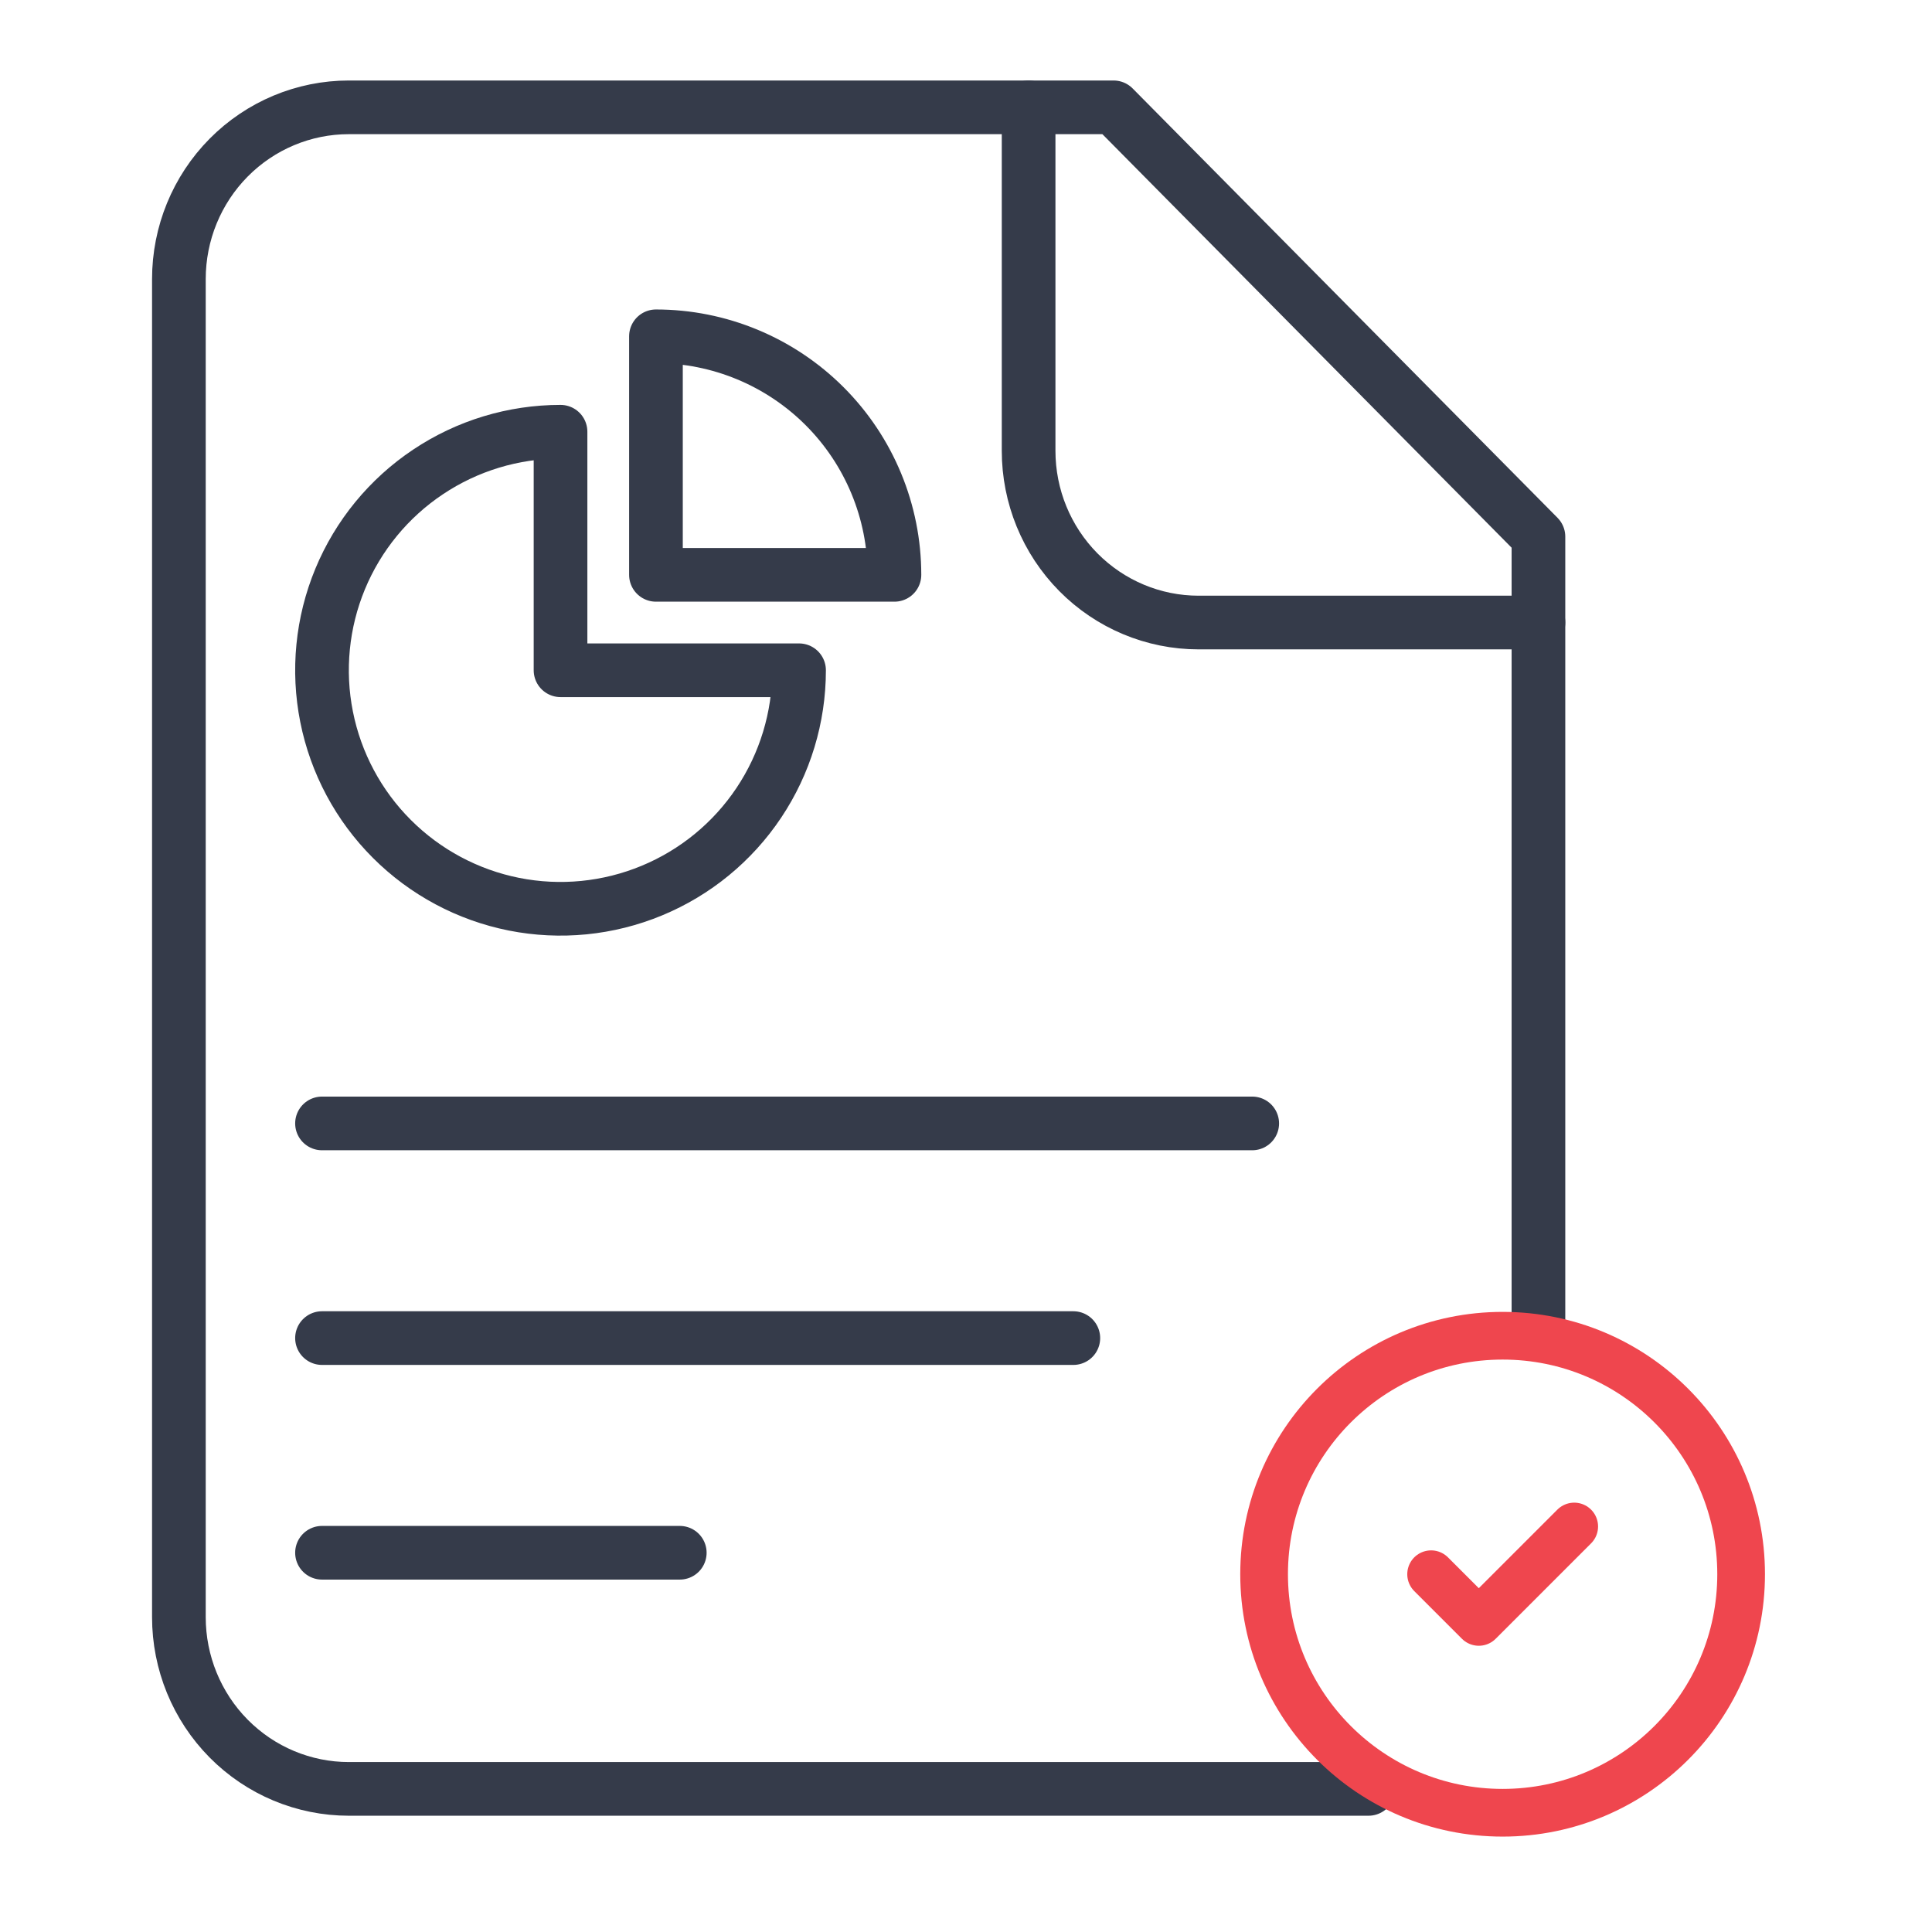 <?xml version="1.0" encoding="UTF-8"?>
<svg xmlns="http://www.w3.org/2000/svg" width="54" height="54" viewBox="0 0 54 54" fill="none">
  <path d="M38.25 50H9.75C8.49 50 7.282 49.494 6.391 48.594C5.5 47.694 5 46.473 5 45.2V7.8C5 6.527 5.5 5.306 6.391 4.406C7.282 3.506 8.49 3 9.75 3H31.125L43 15V36.9" stroke="#353B4A" stroke-width="1.5" stroke-linecap="round" stroke-linejoin="round"></path>
  <path d="M28.75 3V12.6C28.75 13.873 29.25 15.094 30.141 15.994C31.032 16.894 32.24 17.4 33.5 17.4H43" stroke="#353B4A" stroke-width="1.5" stroke-linecap="round" stroke-linejoin="round"></path>
  <path d="M15.667 12.067C14.348 12.067 13.059 12.458 11.963 13.191C10.867 13.923 10.012 14.964 9.507 16.183C9.003 17.401 8.871 18.741 9.128 20.034C9.385 21.328 10.02 22.516 10.953 23.448C11.885 24.38 13.073 25.015 14.366 25.273C15.659 25.53 17 25.398 18.218 24.893C19.436 24.389 20.478 23.534 21.21 22.438C21.943 21.341 22.334 20.052 22.334 18.734H15.667V12.067Z" stroke="#353B4A" stroke-width="1.5" stroke-linecap="round" stroke-linejoin="round"></path>
  <path d="M18.334 16.067H25C25 14.299 24.298 12.603 23.048 11.353C21.797 10.103 20.102 9.4 18.334 9.4V16.067Z" stroke="#353B4A" stroke-width="1.5" stroke-linecap="round" stroke-linejoin="round"></path>
  <path d="M9 31.4H35" stroke="#353B4A" stroke-width="1.5" stroke-linecap="round"></path>
  <path d="M9 37.4H30" stroke="#353B4A" stroke-width="1.5" stroke-linecap="round"></path>
  <path d="M9 43.4H19" stroke="#353B4A" stroke-width="1.5" stroke-linecap="round"></path>
  <path d="M41.999 50.667C45.681 50.667 48.665 47.682 48.665 44C48.665 40.318 45.681 37.334 41.999 37.334C38.317 37.334 35.332 40.318 35.332 44C35.332 47.682 38.317 50.667 41.999 50.667Z" stroke="#EF464E" stroke-width="1.333" stroke-linecap="round" stroke-linejoin="round"></path>
  <path d="M40 44L41.333 45.333L44 42.666" stroke="#EF464E" stroke-width="1.333" stroke-linecap="round" stroke-linejoin="round"></path>
</svg>
